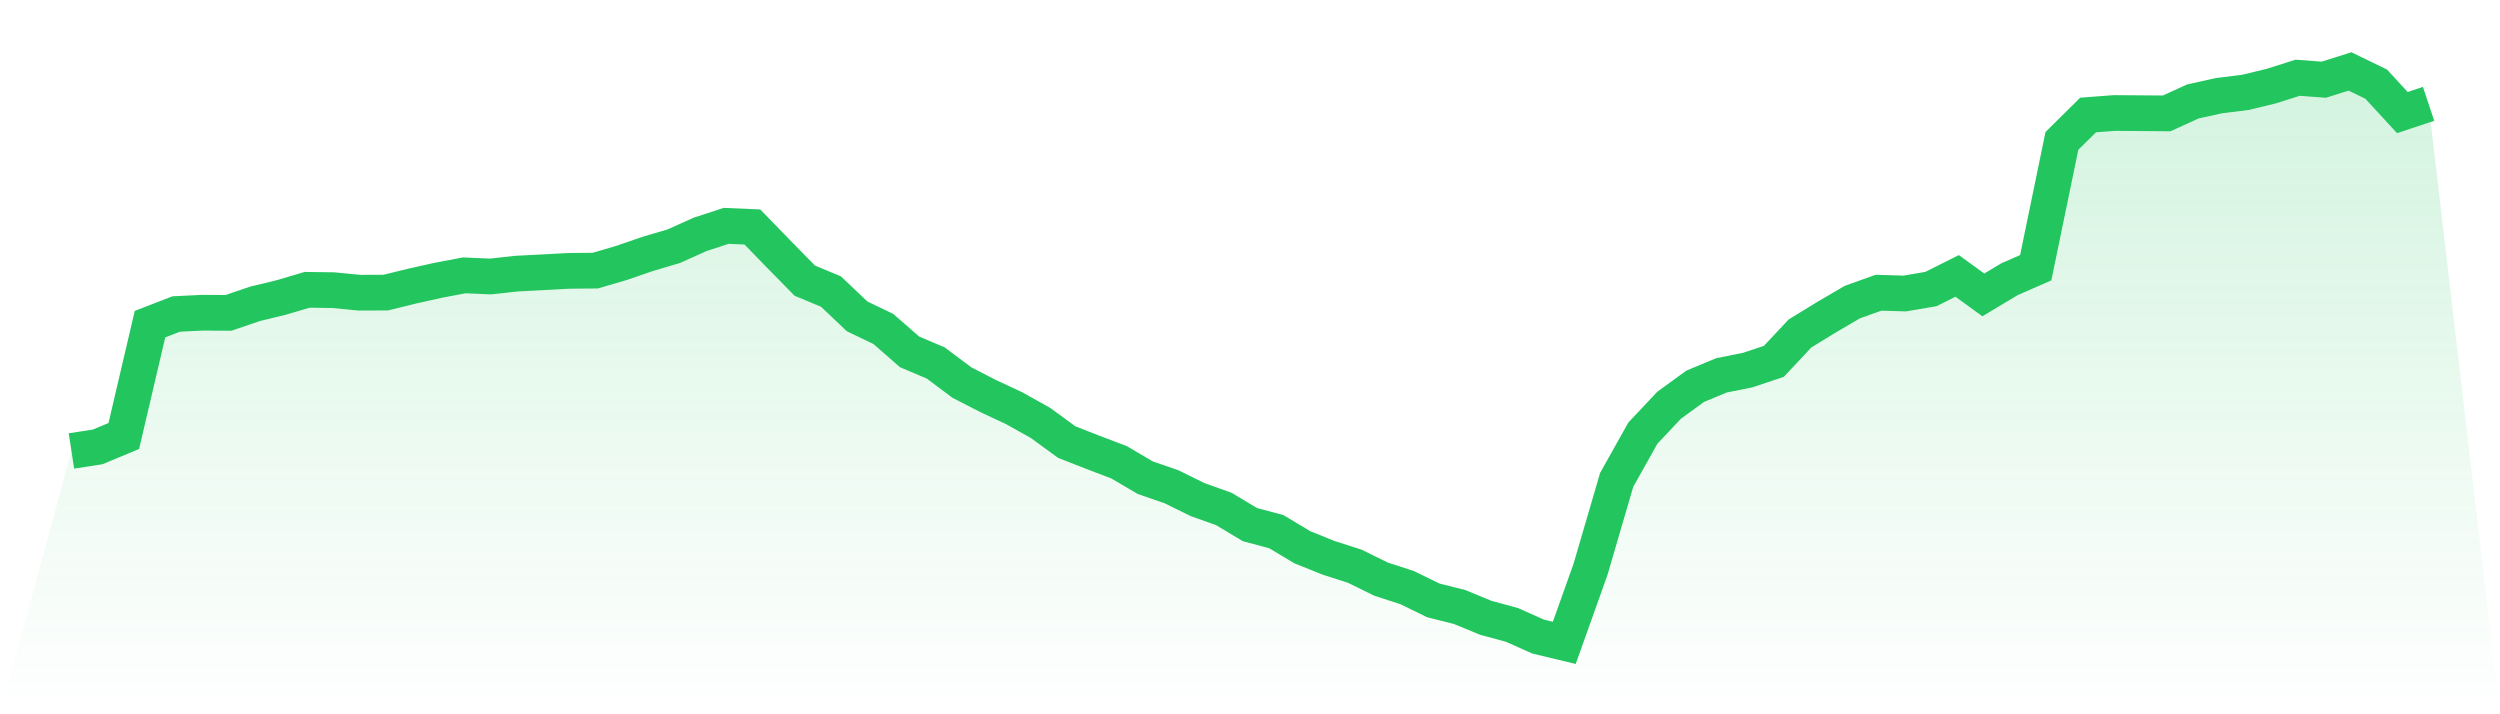 <svg viewBox="0 0 140 40" xmlns="http://www.w3.org/2000/svg">
<defs>
<linearGradient id="gradient" x1="0" x2="0" y1="0" y2="1">
<stop offset="0%" stop-color="#22c55e" stop-opacity="0.2"/>
<stop offset="100%" stop-color="#22c55e" stop-opacity="0"/>
</linearGradient>
</defs>
<path d="M4,25.253 L4,25.253 L5.467,25.027 L6.933,24.415 L8.4,18.152 L9.867,17.584 L11.333,17.513 L12.8,17.52 L14.267,17.018 L15.733,16.663 L17.2,16.23 L18.667,16.249 L20.133,16.392 L21.6,16.386 L23.067,16.025 L24.533,15.698 L26,15.419 L27.467,15.484 L28.933,15.323 L30.4,15.247 L31.867,15.168 L33.333,15.155 L34.8,14.727 L36.267,14.22 L37.733,13.787 L39.2,13.126 L40.667,12.648 L42.133,12.711 L43.6,14.221 L45.067,15.716 L46.533,16.326 L48,17.718 L49.467,18.421 L50.933,19.703 L52.4,20.326 L53.867,21.423 L55.333,22.178 L56.8,22.863 L58.267,23.683 L59.733,24.755 L61.2,25.329 L62.667,25.888 L64.133,26.75 L65.6,27.257 L67.067,27.978 L68.533,28.501 L70,29.38 L71.467,29.77 L72.933,30.647 L74.4,31.238 L75.867,31.708 L77.333,32.43 L78.8,32.907 L80.267,33.623 L81.733,33.991 L83.2,34.595 L84.667,34.994 L86.133,35.647 L87.6,36 L89.067,31.89 L90.533,26.874 L92,24.256 L93.467,22.696 L94.933,21.63 L96.4,21.019 L97.867,20.726 L99.333,20.237 L100.8,18.674 L102.267,17.774 L103.733,16.916 L105.2,16.392 L106.667,16.437 L108.133,16.186 L109.6,15.451 L111.067,16.514 L112.533,15.635 L114,14.993 L115.467,7.89 L116.933,6.44 L118.4,6.328 L119.867,6.339 L121.333,6.35 L122.8,5.681 L124.267,5.357 L125.733,5.175 L127.2,4.819 L128.667,4.354 L130.133,4.463 L131.6,4 L133.067,4.712 L134.533,6.304 L136,5.816 L140,40 L0,40 z" fill="url(#gradient)"/>
<path d="M4,25.253 L4,25.253 L5.467,25.027 L6.933,24.415 L8.4,18.152 L9.867,17.584 L11.333,17.513 L12.8,17.52 L14.267,17.018 L15.733,16.663 L17.2,16.23 L18.667,16.249 L20.133,16.392 L21.6,16.386 L23.067,16.025 L24.533,15.698 L26,15.419 L27.467,15.484 L28.933,15.323 L30.4,15.247 L31.867,15.168 L33.333,15.155 L34.8,14.727 L36.267,14.22 L37.733,13.787 L39.2,13.126 L40.667,12.648 L42.133,12.711 L43.6,14.221 L45.067,15.716 L46.533,16.326 L48,17.718 L49.467,18.421 L50.933,19.703 L52.4,20.326 L53.867,21.423 L55.333,22.178 L56.8,22.863 L58.267,23.683 L59.733,24.755 L61.2,25.329 L62.667,25.888 L64.133,26.75 L65.6,27.257 L67.067,27.978 L68.533,28.501 L70,29.38 L71.467,29.77 L72.933,30.647 L74.4,31.238 L75.867,31.708 L77.333,32.43 L78.8,32.907 L80.267,33.623 L81.733,33.991 L83.2,34.595 L84.667,34.994 L86.133,35.647 L87.6,36 L89.067,31.89 L90.533,26.874 L92,24.256 L93.467,22.696 L94.933,21.63 L96.4,21.019 L97.867,20.726 L99.333,20.237 L100.8,18.674 L102.267,17.774 L103.733,16.916 L105.2,16.392 L106.667,16.437 L108.133,16.186 L109.6,15.451 L111.067,16.514 L112.533,15.635 L114,14.993 L115.467,7.89 L116.933,6.44 L118.4,6.328 L119.867,6.339 L121.333,6.35 L122.8,5.681 L124.267,5.357 L125.733,5.175 L127.2,4.819 L128.667,4.354 L130.133,4.463 L131.6,4 L133.067,4.712 L134.533,6.304 L136,5.816" fill="none" stroke="#22c55e" stroke-width="2"/>
</svg>